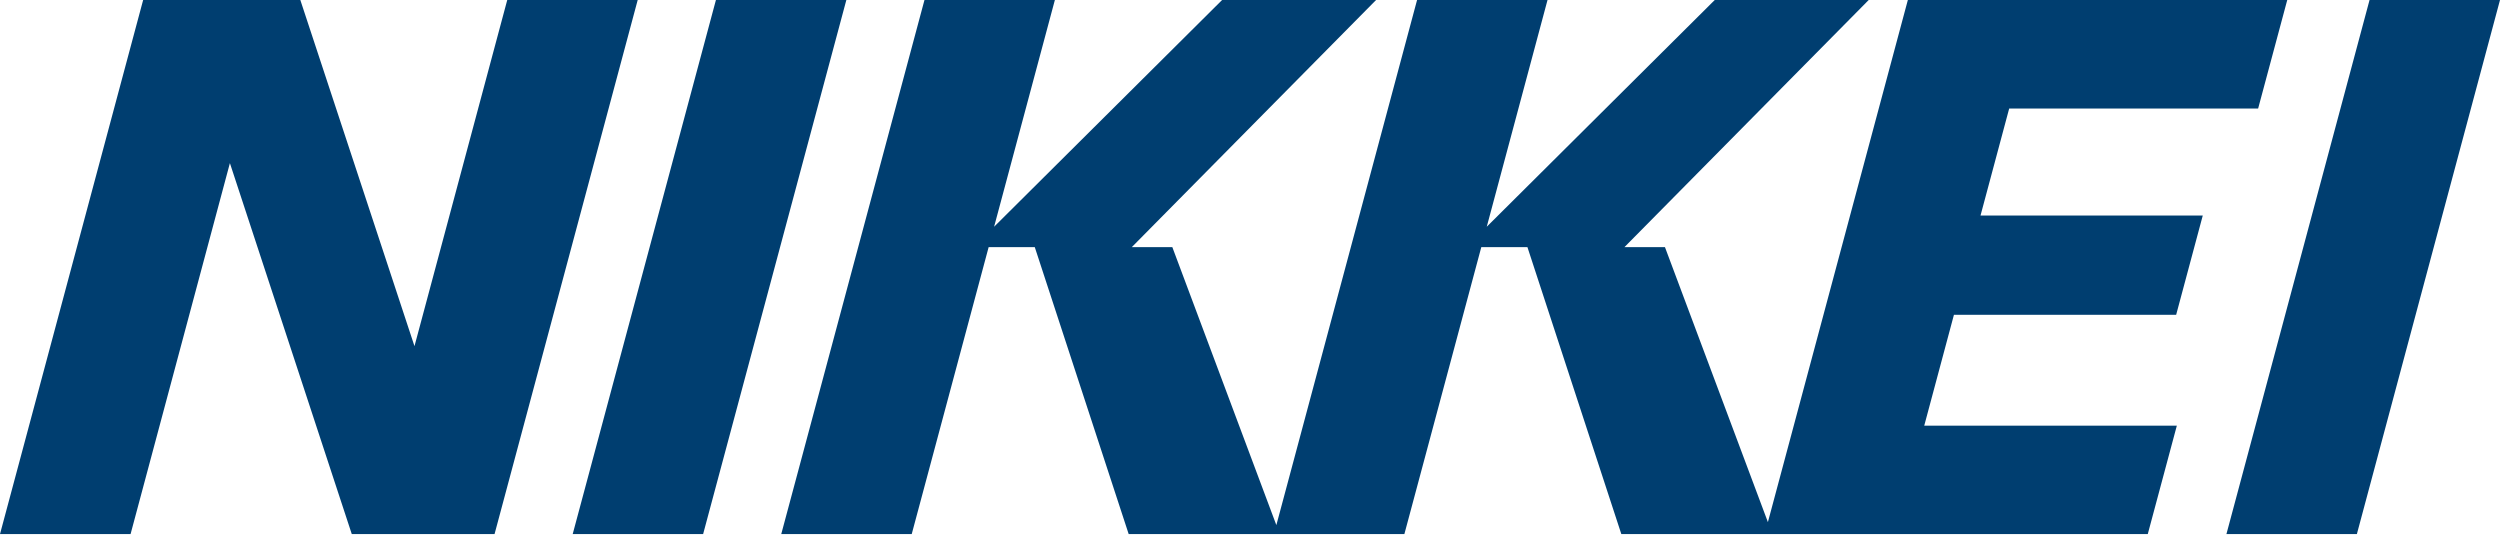 <svg xmlns="http://www.w3.org/2000/svg" width="100" height="22" viewBox="0 0 100 22" fill="none"><path d="M20.29 0L16.579 13.846L12.013 0H5.726L0 21.363H5.223L9.196 6.525L14.071 21.363H19.782L25.508 0H20.29ZM94.782 0L89.057 21.363H94.275L100 0H94.782ZM28.637 0L22.908 21.363H28.125L33.854 0H28.637ZM87.046 12.593L88.111 8.62H79.221L80.367 4.342H90.325L91.49 0H76.314L70.716 20.885L66.598 9.885H64.978L74.748 0H68.59L59.47 9.07L61.901 0H56.683L51.054 21.004L46.893 9.885H45.272L55.043 0H48.884L39.764 9.07L42.195 0H36.979L31.25 21.363H36.469L39.546 9.885H41.391L45.147 21.363H56.175L59.252 9.885H61.097L64.853 21.363H85.911L87.073 17.028H76.969L78.157 12.593H87.046Z" fill="#003E70"></path></svg>
